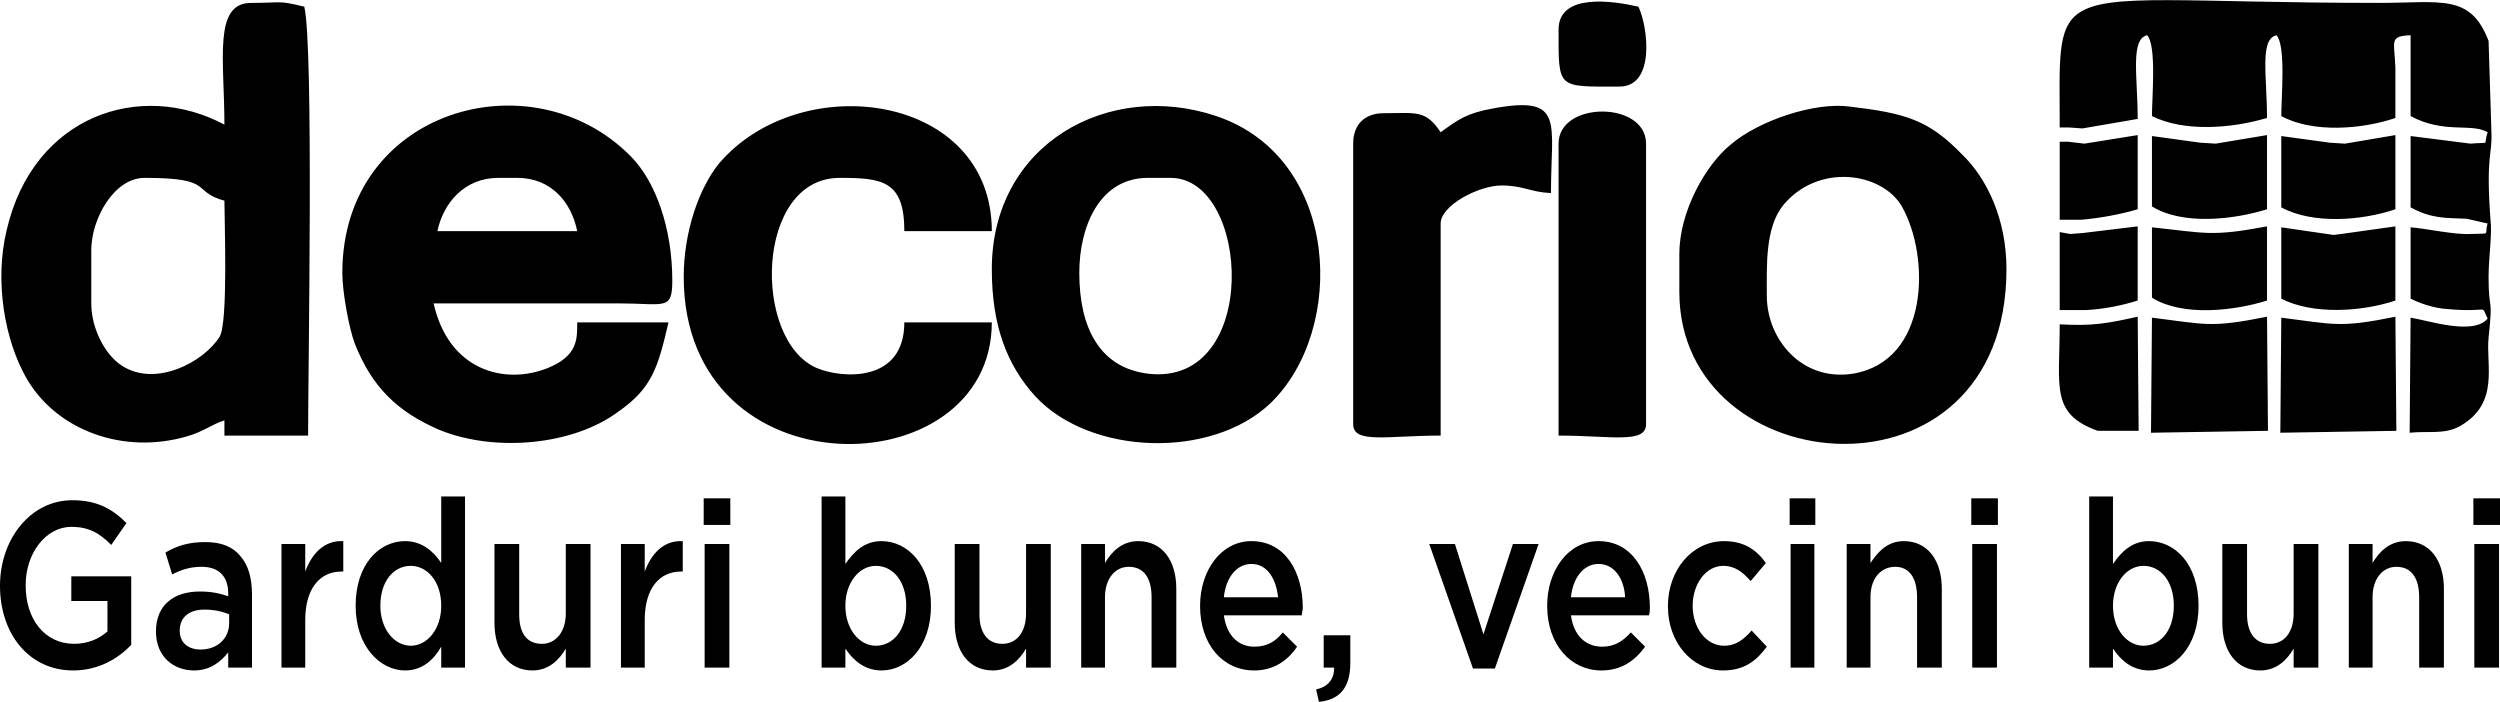 <?xml version="1.0" encoding="UTF-8"?>
<svg width="6.999cm" height="1.965cm" clip-rule="evenodd" fill-rule="evenodd" image-rendering="optimizeQuality" shape-rendering="geometricPrecision" text-rendering="geometricPrecision" version="1.1" viewBox="0 0 2629 738" xmlns="http://www.w3.org/2000/svg">
 <path d="m2601 552h28v-28h-28zm1 150h26v-130h-26zm-132 0h25v-74c0-20 11-32 25-32 16 0 24 12 24 32v74h26v-83c0-30-15-50-40-50-17 0-28 11-35 23v-20h-25zm-93 3c17 0 28-11 35-23v20h26v-130h-26v73c0 20-10 32-25 32s-24-11-24-31v-74h-26v83c0 30 15 50 40 50zm-117 0c27 0 52-25 52-68 0-44-25-68-52-68-18 0-29 11-38 24v-71h-25v180h25v-20c8 12 20 23 38 23zm-6-26c-17 0-32-17-32-42s15-42 32-42c18 0 32 16 32 42s-14 42-32 42zm-181-127h28v-28h-28zm1 150h26v-130h-26zm-132 0h25v-74c0-20 11-32 26-32s23 12 23 32v74h26v-83c0-30-15-50-40-50-17 0-27 11-35 23v-20h-25zm-60-150h27v-28h-27zm1 150h25v-130h-25zm-71 3c22 0 35-10 46-25l-16-17c-8 9-16 16-29 16-19 0-33-19-33-42s14-42 32-42c13 0 21 7 29 16l16-19c-10-14-23-23-44-23-34 0-59 31-59 68v1c0 37 25 67 58 67zm-128 0c21 0 35-10 46-25l-15-15c-9 10-18 15-30 15-17 0-30-11-33-33h82c1-3 1-5 1-8 0-37-18-70-54-70-32 0-54 31-54 68 0 41 25 68 57 68zm-32-77c2-20 13-35 29-35 17 0 27 16 28 35zm-103 75h23l46-131h-27l-31 95-30-95h-27zm-162 35c21-2 33-14 33-41v-29h-28v34h11c0 12-6 20-19 23zm-68-33c20 0 35-10 45-25l-15-15c-8 10-17 15-30 15-16 0-29-11-32-33h82c0-3 1-5 1-8 0-37-18-70-54-70-32 0-54 31-54 68 0 41 24 68 57 68zm-32-77c2-20 13-35 29-35 17 0 26 16 28 35zm-150 74h25v-74c0-20 11-32 25-32 16 0 24 12 24 32v74h26v-83c0-30-15-50-40-50-17 0-28 11-35 23v-20h-25zm-93 3c17 0 28-11 35-23v20h26v-130h-26v73c0 20-10 32-25 32s-24-11-24-31v-74h-26v83c0 30 15 50 40 50zm-117 0c27 0 52-25 52-68 0-44-25-68-52-68-18 0-29 11-38 24v-71h-25v180h25v-20c8 12 20 23 38 23zm-6-26c-17 0-32-17-32-42s15-42 32-42c18 0 32 16 32 42s-14 42-32 42zm-181-127h28v-28h-28zm1 150h26v-130h-26zm-88 0h25v-50c0-34 16-51 38-51h2v-32c-20-1-33 13-40 32v-29h-25zm-93 3c17 0 28-11 35-23v20h26v-130h-26v73c0 20-11 32-25 32-16 0-24-11-24-31v-74h-26v83c0 30 15 50 40 50zm-134 0c18 0 30-11 38-25v22h25v-180h-25v70c-8-12-20-23-38-23-27 0-52 24-52 68 0 43 26 68 52 68zm6-26c-17 0-32-17-32-42 0-26 14-42 32-42 17 0 32 16 32 42 0 25-15 42-32 42zm-136 23h25v-50c0-34 16-51 38-51h2v-32c-20-1-33 13-40 32v-29h-25zm-92 3c17 0 28-9 36-19v16h25v-77c0-17-4-31-12-40-8-10-20-15-37-15-18 0-30 4-42 11l7 23c10-5 19-8 31-8 18 0 28 10 28 28v3c-9-3-17-5-30-5-27 0-46 14-46 42 0 27 19 41 40 41zm7-22c-13 0-22-7-22-20 0-14 10-22 26-22 10 0 19 2 26 5v9c0 17-13 28-30 28zm-134 22c26 0 47-12 61-27v-72h-63v26h38v32c-9 8-21 13-35 13-31 0-51-26-51-61v-1c0-33 21-61 48-61 19 0 30 7 42 19l16-23c-15-15-31-24-57-24-44 0-76 41-76 90 0 50 30 89 77 89zm1572-678c17-7 7 2 15-14-27 6-4 4-15 14zm0 0c11-10-12-8 15-14-8 16 2 7-15 14zm-10 4c0 63-2 60 64 60 38 0 30-63 20-84-26-6-84-15-84 24zm0 120v307c55 0 92 9 92-12v-295c0-45-92-45-92 0zm-124-12c-16-24-26-20-60-20-20 0-32 12-32 32v295c0 21 36 12 92 12v-223c0-19 40-40 64-40 23 0 30 7 52 8 0-75 15-103-61-89-28 5-37 12-55 25zm-796 152c0 230 324 222 324 48h-92c0 64-66 59-92 48-68-29-65-200 24-200 45 0 68 3 68 56h92c0-145-201-172-287-71-21 26-37 72-37 119zm416-4c0-50 22-100 72-100h24c84 0 95 219-23 206-52-6-73-49-73-106zm-92-4c0 58 15 100 46 134 58 62 185 66 247 7 80-77 74-258-57-302-113-38-236 29-236 161zm815 28c0-31-2-71 17-95 37-45 104-35 125 1 30 53 29 163-52 176-53 8-90-36-90-82zm-92-44v40c0 202 344 232 344-24 0-52-20-95-47-121-35-36-59-43-118-50-37-5-96 15-125 40-26 21-54 70-54 115zm-1242-80h20c36 0 57 26 63 56h-147c6-29 28-56 64-56zm-164 100c0 20 7 58 13 74 18 46 45 72 89 91 59 24 141 16 188-19 36-25 42-47 53-94h-96c0 17 1 35-31 48-45 18-104 3-120-68h195c48 0 56 8 56-24 0-54-17-104-44-131-104-105-303-49-303 123zm-264 32v-56c0-33 24-76 56-76 75 0 48 14 84 24 0 22 4 128-5 143-17 27-67 53-102 31-18-11-33-39-33-66zm140-188c-88-47-201-10-229 111-13 54-2 116 21 156 32 55 102 80 168 61 18-5 27-13 40-17v16h88c0-71 6-409-4-451-28-7-23-4-56-4-40 0-28 60-28 128zm1958 195c19-1 38-5 54-10v-78l-58 7-13 1-11-2v82zm-28 15c0 66-10 94 40 112h43l-1-120c-32 7-47 10-82 8zm97-124c32 20 86 14 121 3v-78l-54 9-16-1-51-7zm136 1c33 18 85 14 120 2v-78l-53 9-16-1-51-7zm0 96c33 17 84 14 120 2v-78l-57 8-8 1-55-8zm-136-1c32 20 86 14 121 3v-78c-59 11-64 7-121 1zm-1 142 123-2-1-120c-60 12-64 8-121 1zm136 0 122-2-1-120c-59 12-64 8-120 1zm-223-306h-9v82h23c22-2 42-6 59-11v-78l-56 9zm-9-15h10l14 1 58-10c0-44-8-84 10-88 10 11 5 65 5 85 34 17 84 13 121 2 0-44-8-83 10-87 10 11 5 65 5 85 33 18 85 14 120 2v-53c-1-28-7-33 16-34v85c35 19 64 7 81 17-5 15 4 10-18 12l-63-8v75c22 12 36 11 59 12l22 5c-4 13 5 10-18 11-17 1-48-6-63-7v75c10 5 24 10 39 11 46 4 34-6 42 10-15 18-62 2-81-1l-1 121c21-2 37 2 53-7 42-24 27-64 30-93 5-46 0-25 0-64 0-20 4-46 2-60-5-68 2-68 1-92l-3-96c-19-50-50-40-115-40-203.79 0-284.3-11.268-315.93 10.65-23.312 16.155-20.071 50.338-20.071 120.35z"/>
</svg>

